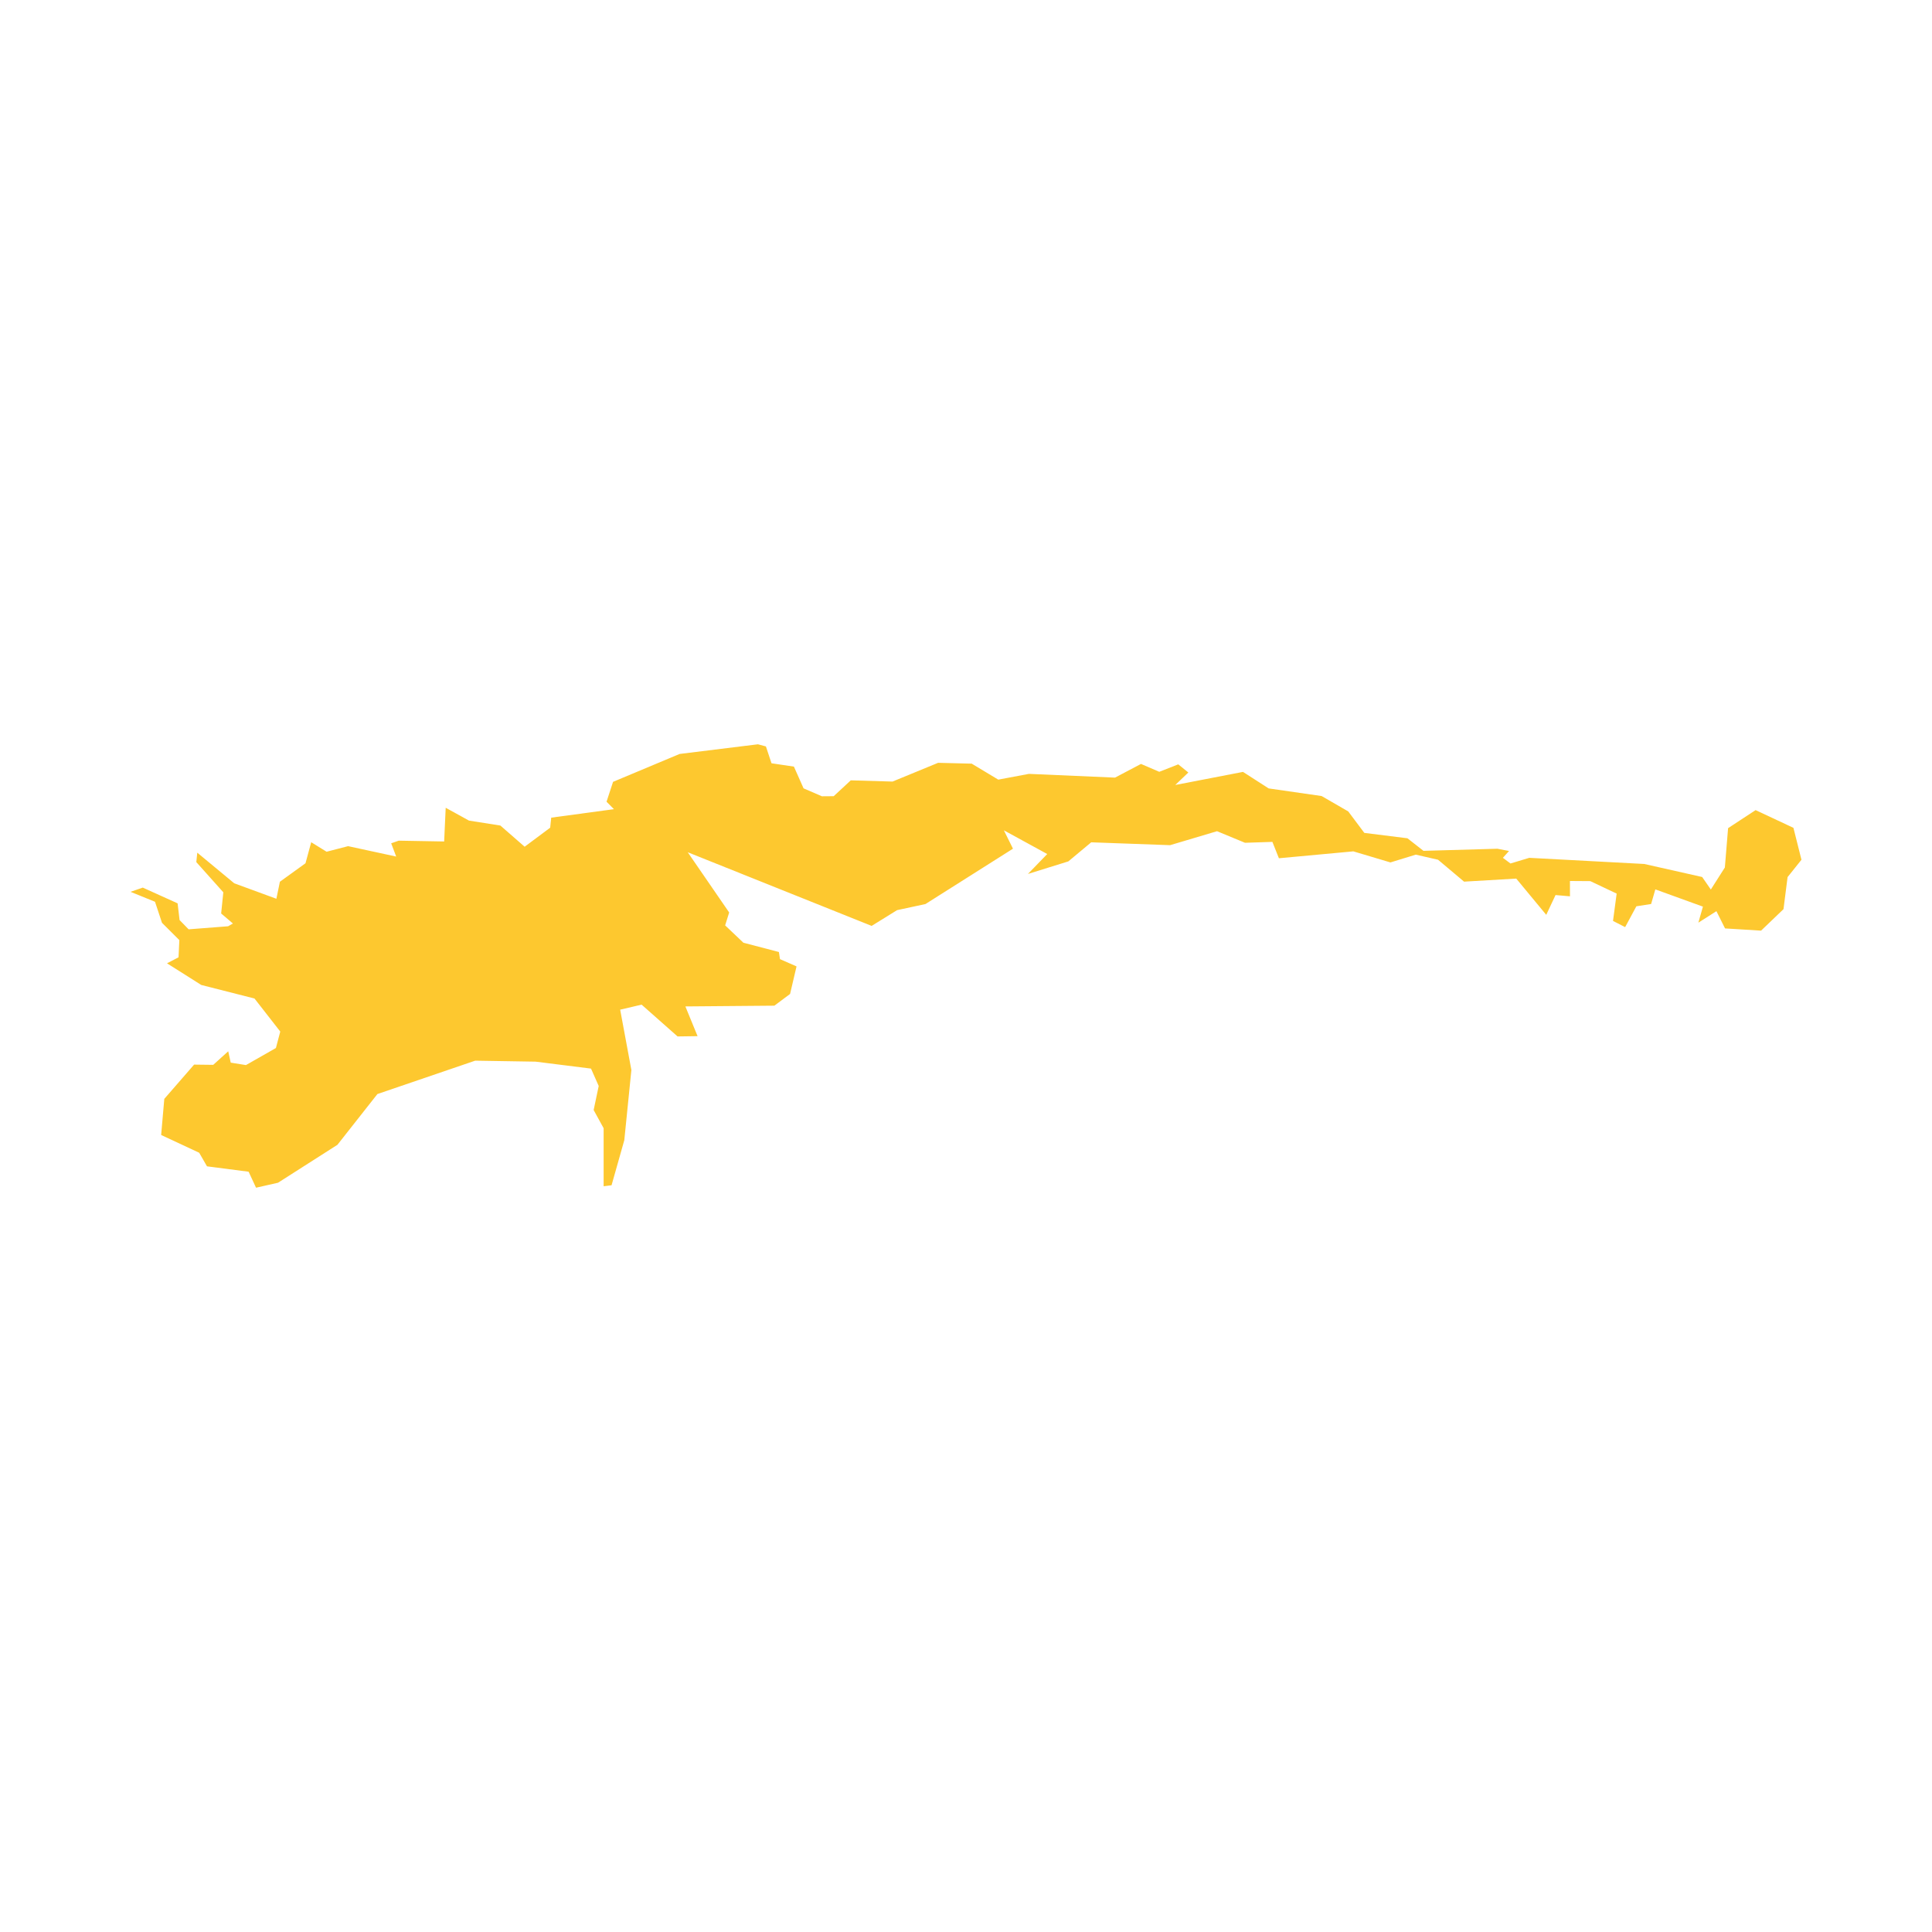 <svg xmlns="http://www.w3.org/2000/svg" fill="#fdc82f80" width="256" height="256" viewBox="-20 -20 296 107.936"><path d="M98.201,2.909 101.634,3.419 103.114,6.751 105.921,7.965 107.732,7.951 110.345,5.523 116.745,5.71 123.726,2.838 128.875,2.966 132.942,5.415 137.638,4.532 150.832,5.106 154.81,3.009 157.611,4.216 160.52,3.074 162.064,4.324 160.061,6.235 170.439,4.23 174.367,6.759 182.484,7.929 186.562,10.285 189.026,13.574 195.634,14.401 198.089,16.325 209.417,16.002 211.197,16.346 210.257,17.395 211.42,18.264 214.299,17.395 231.91,18.336 240.788,20.333 242.116,22.251 244.264,18.875 244.759,12.849 248.974,10.084 254.77,12.799 256,17.69 253.873,20.348 253.248,25.259 249.815,28.55 244.292,28.211 242.971,25.569 240.205,27.329 240.903,24.872 233.613,22.229 232.966,24.47 230.705,24.821 228.987,28.011 227.128,27.063 227.687,22.875 223.65,20.965 220.528,20.943 220.534,23.292 218.322,23.098 216.899,26.129 212.303,20.577 204.309,21.044 200.324,17.69 196.912,16.907 193.027,18.1 187.345,16.404 175.94,17.46 174.942,14.953 170.748,15.09 166.459,13.316 159.271,15.456 147.183,15.018 143.677,17.942 137.487,19.866 140.446,16.813 133.802,13.18 135.196,15.995 121.788,24.477 117.441,25.41 113.543,27.824 85.367,16.54 91.716,25.769 91.098,27.745 93.898,30.402 99.336,31.825 99.5,32.916 102.036,34.029 101.046,38.252 98.639,40.047 85.007,40.162 86.874,44.716 83.808,44.76 78.3,39.889 75.016,40.658 76.733,49.901 75.649,60.653 73.696,67.562 72.482,67.713 72.482,58.822 70.952,56.035 71.727,52.351 70.549,49.687 62.061,48.623 52.803,48.472 37.822,53.586 31.695,61.364 22.594,67.174 19.227,67.936 18.091,65.487 11.714,64.661 10.515,62.578 4.69,59.856 5.172,54.326 9.738,49.076 12.669,49.112 14.967,47.036 15.349,48.774 17.682,49.148 22.272,46.533 22.939,44.012 18.99,38.949 10.831,36.873 5.587,33.555 7.354,32.636 7.477,30 4.818,27.349 3.748,24.125 0,22.603 1.874,21.956 7.211,24.369 7.512,26.926 8.898,28.348 14.946,27.881 15.685,27.457 13.883,25.921 14.213,22.675 10.076,18.049 10.227,16.606 15.886,21.296 22.344,23.666 22.883,21.058 26.804,18.228 27.68,15.004 30.035,16.461 33.333,15.607 40.701,17.201 39.933,15.169 41.089,14.766 48.048,14.889 48.285,9.725 51.854,11.692 56.659,12.447 60.381,15.694 64.294,12.777 64.452,11.24 74.061,9.94 72.928,8.798 73.926,5.753 84.124,1.48 96.126,0 97.346,0.33 98.201,2.909Z"/></svg>